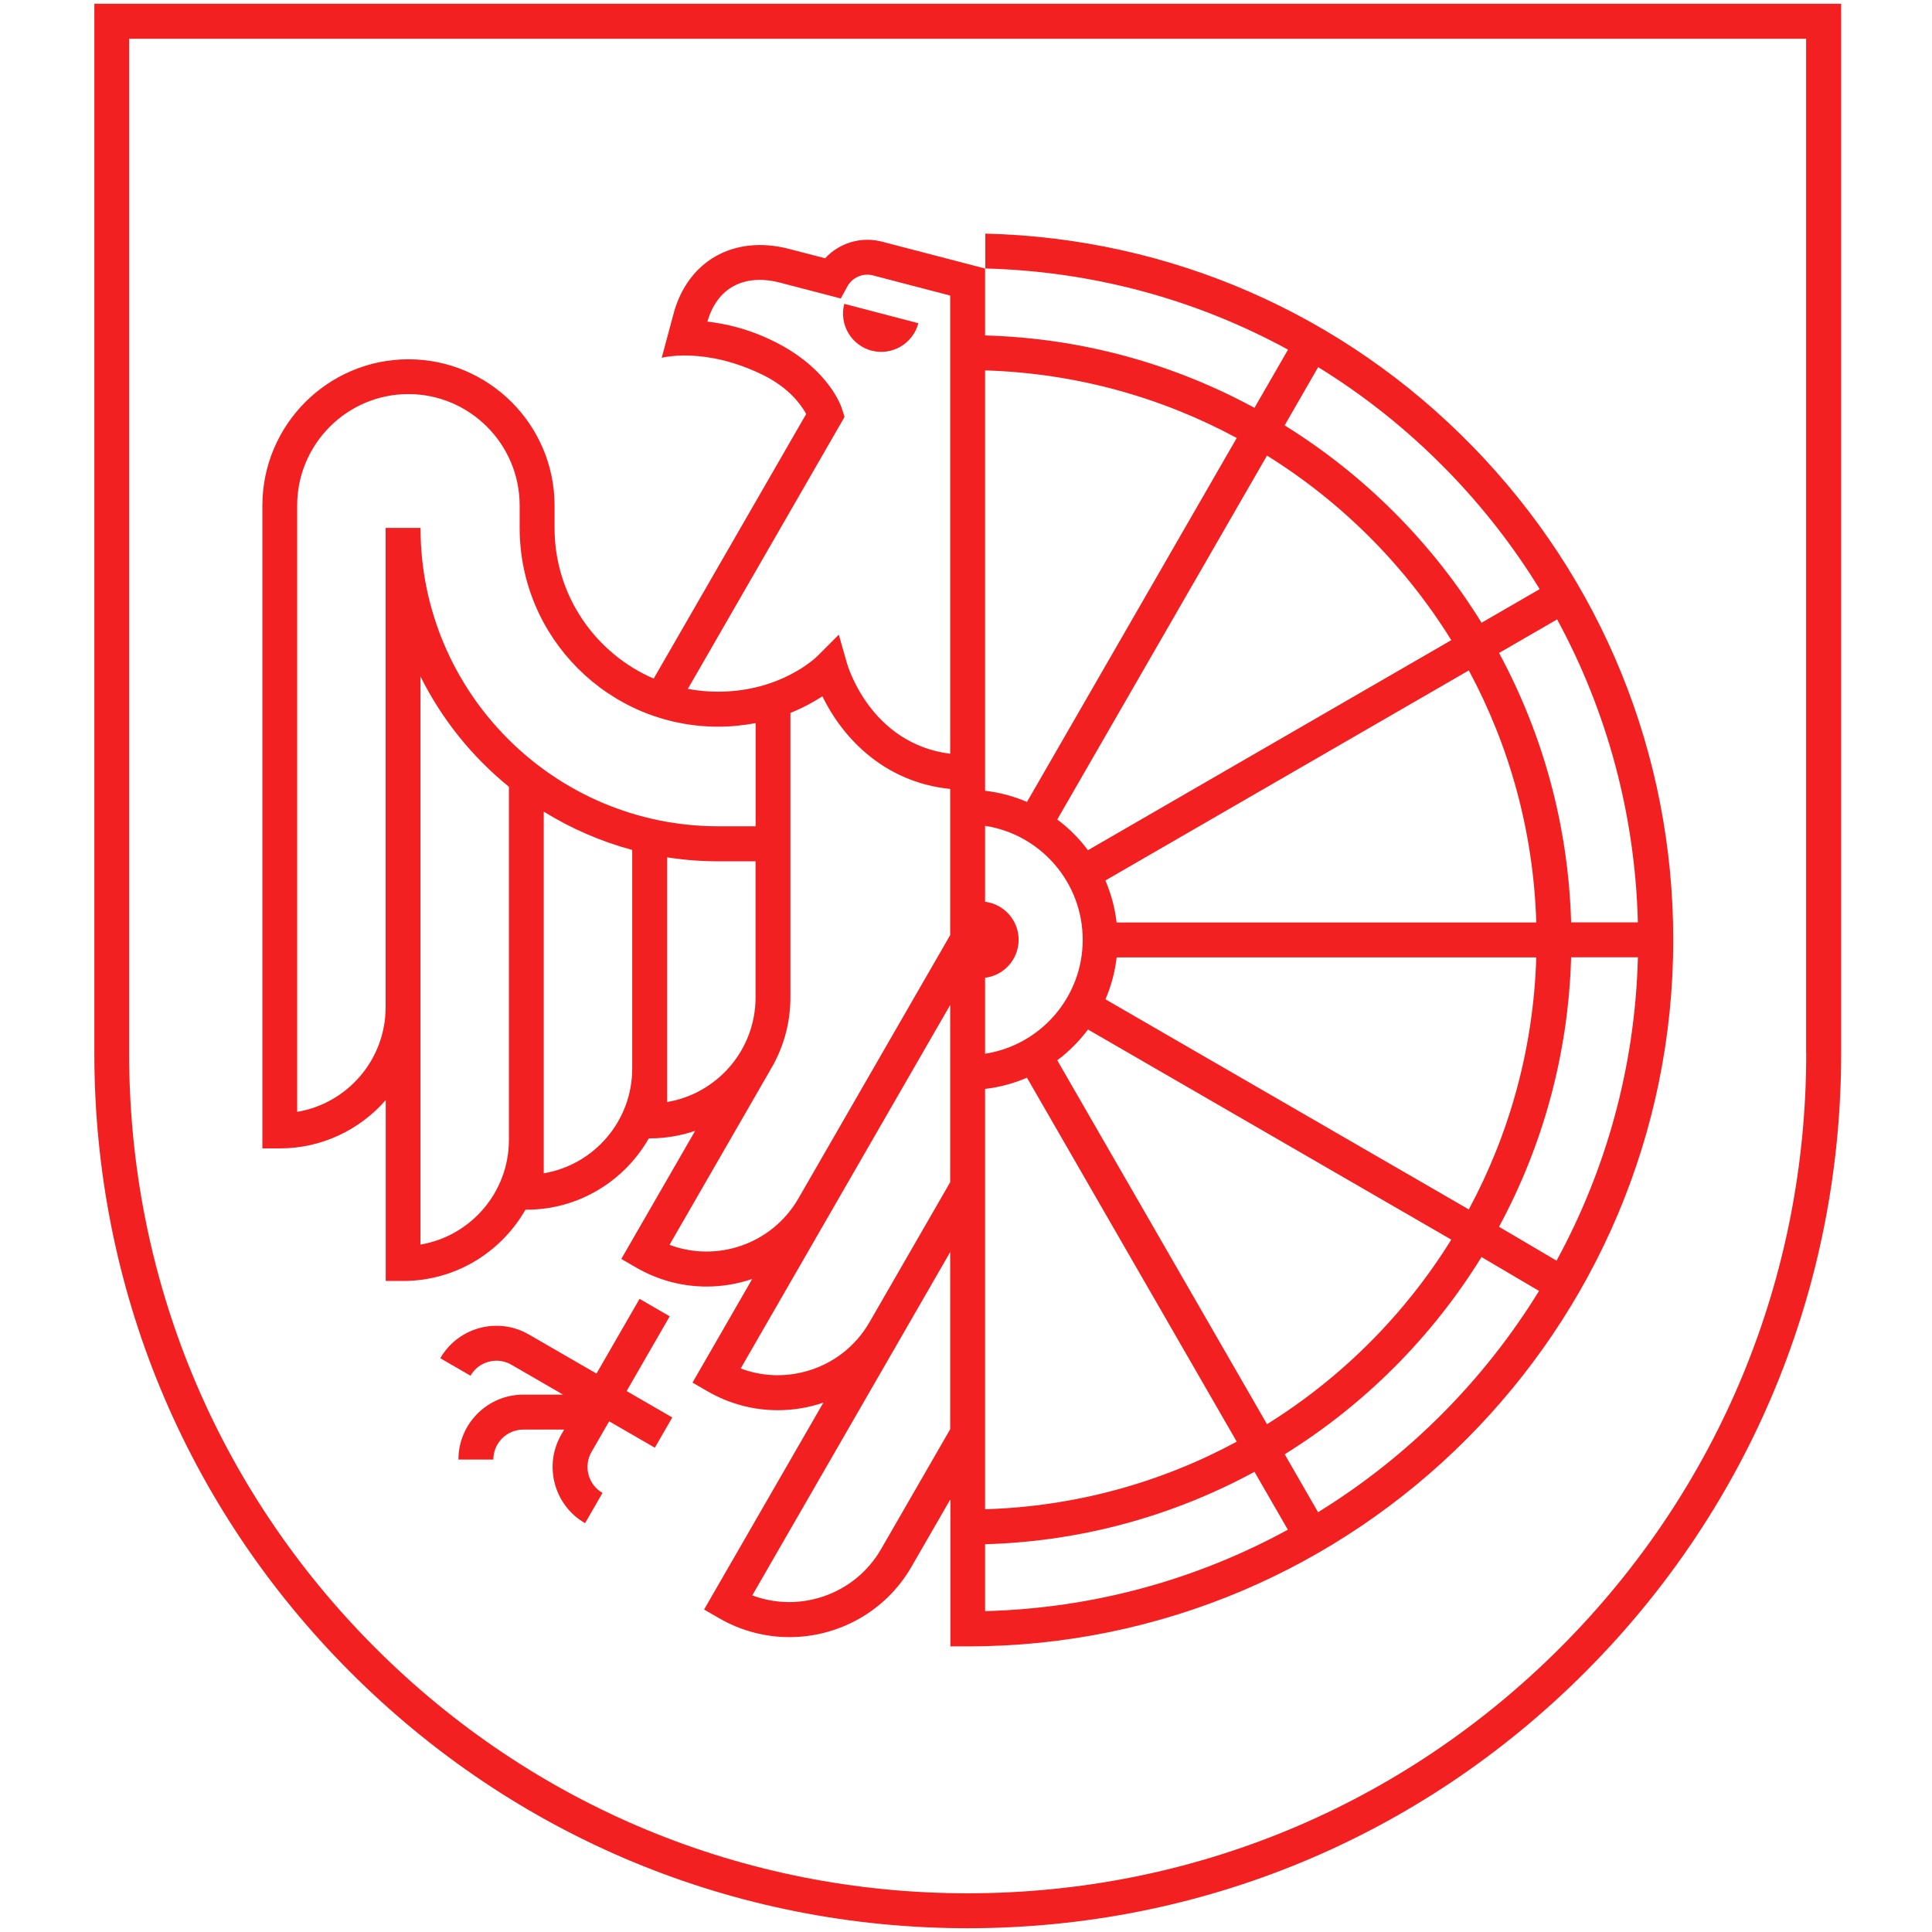 <svg width="512" height="512" viewBox="0 0 512 512" fill="none" xmlns="http://www.w3.org/2000/svg">
<path d="M177.492 348.845L169.488 344.212L158.074 364.012L140.147 353.648C131.941 348.905 121.412 351.724 116.68 359.942L124.685 364.575C126.876 360.778 131.727 359.472 135.519 361.663L149.217 369.591H138.666C129.203 369.591 121.488 377.306 121.488 386.802H130.739C130.739 382.426 134.301 378.858 138.666 378.858H149.507L148.758 380.153C146.463 384.13 145.851 388.769 147.037 393.216C148.228 397.653 151.075 401.374 155.047 403.658L159.669 395.642C157.828 394.571 156.522 392.867 155.97 390.807C155.424 388.769 155.697 386.616 156.763 384.775L161.434 376.661L173.536 383.66L178.164 375.645L166.062 368.646L177.476 348.845H177.492Z" fill="#F22020"/>
<path d="M78.754 133.964C78.754 117.688 91.982 104.438 108.231 104.438C124.486 104.438 137.714 117.688 137.714 133.964V139.909C137.714 168.949 161.301 192.574 190.292 192.574C193.887 192.574 197.203 192.208 200.246 191.629V218.975H190.384C146.86 218.975 111.444 183.504 111.444 139.909H102.194V266.93C102.194 280.847 92.042 292.43 78.754 294.654V133.964ZM223.817 110.508L223.227 108.585C222.905 107.547 219.725 98.187 206.349 91.101C198.995 87.216 192.182 85.752 187.478 85.233C190.018 76.299 197.17 72.442 206.699 74.901L222.817 79.102L224.549 75.933C225.871 73.496 228.691 72.289 231.385 72.994L251.808 78.326V199.753C230.833 197.087 224.719 176.707 224.457 175.789L222.298 168.184L216.715 173.779C216.316 174.177 207.016 183.307 190.275 183.307C187.538 183.307 184.877 183.045 182.287 182.559L223.817 110.492V110.508ZM251.808 247.813L211.567 317.629C204.612 329.682 190.035 334.638 177.43 329.895L203.973 283.846H203.956C207.459 278.148 209.469 271.455 209.469 264.308V188.93C212.906 187.542 215.753 185.957 217.944 184.526C222.801 194.585 233.543 207.223 251.808 209.08V247.829V247.813ZM251.808 313.296L230.423 350.401C226.68 356.892 220.621 361.542 213.392 363.475C207.672 365.016 201.738 364.71 196.291 362.656L251.808 266.335V313.296ZM251.808 378.769L233.499 410.519C226.544 422.577 211.966 427.527 199.361 422.79L251.808 331.819V378.769ZM176.796 227.203C181.222 227.892 185.757 228.258 190.368 228.258H200.23V264.324C200.23 278.241 190.078 289.824 176.796 292.047V227.203ZM167.54 283.207C167.54 297.123 157.389 308.712 144.101 310.936V215.09C151.302 219.538 159.17 222.996 167.54 225.242V283.207ZM134.867 302.096C134.867 316.012 124.715 327.595 111.427 329.824V179.264C117.088 190.623 125.109 200.579 134.867 208.501V302.096ZM261.058 409.235C286.825 408.508 311.101 401.629 332.448 390.046L341.294 405.383C317.341 418.474 290.049 426.216 261.058 426.965V409.235ZM261.058 288.573C264.954 288.119 268.686 287.098 272.155 285.6L327.749 382.058C307.779 392.838 285.121 399.236 261.058 399.968V288.573ZM261.058 259.123C266.068 258.5 269.948 254.233 269.948 249.048C269.948 243.868 266.068 239.601 261.058 238.972V218.855C275.685 221.095 286.929 233.776 286.929 249.048C286.929 264.324 275.685 277.006 261.058 279.246V259.123ZM261.058 98.16C285.121 98.892 307.779 105.29 327.749 116.07L272.155 212.528C268.686 211.02 264.954 210.014 261.058 209.556V98.16ZM261.058 71.147C289.547 71.879 316.915 79.321 341.337 92.658L332.448 108.082C311.101 96.483 286.842 89.62 261.058 88.894V71.147ZM383.556 124.714C392.96 134.363 401.133 144.892 408.029 156.125L392.626 165.031C379.524 143.81 361.625 125.872 340.441 112.732L349.326 97.291C361.668 104.897 373.175 114.07 383.54 124.714L383.556 124.714ZM434.063 244.431H416.366C415.634 218.669 408.804 194.404 397.265 173.047L412.651 164.146C425.939 188.613 433.337 215.986 434.053 244.431H434.063ZM412.503 334.091L397.254 325.109C408.804 303.74 415.634 279.475 416.366 253.697H434.063C433.32 282.754 425.589 310.084 412.503 334.091ZM288.317 272.826L384.605 328.513C372.306 348.341 355.565 365.109 335.77 377.425L280.187 280.984C283.279 278.667 286.017 275.924 288.333 272.826L288.317 272.826ZM288.317 225.313C286.017 222.221 283.279 219.478 280.187 217.178L335.77 120.737C355.565 133.052 372.306 149.814 384.605 169.648L288.317 225.313ZM407.127 253.714C406.4 277.814 400.008 300.511 389.25 320.508L292.956 264.827C294.464 261.352 295.469 257.615 295.928 253.714H407.143H407.127ZM295.912 244.447C295.453 240.546 294.436 236.809 292.945 233.334L389.25 177.669C400.008 197.666 406.4 220.363 407.127 244.463H295.912V244.447ZM349.298 400.749L340.458 385.396C361.624 372.256 379.524 354.335 392.61 333.13L407.859 342.107C393.205 365.945 373.099 386.085 349.298 400.749ZM261.075 71.163L233.739 64.044C228.172 62.596 222.419 64.383 218.66 68.448L209.06 65.951C194.433 62.17 182.134 69.18 178.435 83.375L175.365 94.822C175.365 94.822 186.609 91.773 202.055 99.302C209.256 102.81 212.343 107.394 213.655 109.7L173.234 179.833C157.798 173.183 146.964 157.803 146.964 139.941V133.997C146.964 112.612 129.6 95.215 108.248 95.215C86.895 95.215 69.531 112.612 69.531 133.997V304.336H74.159C85.327 304.336 95.375 299.38 102.221 291.545V339.468H106.849C120.71 339.468 132.813 331.851 139.249 320.585H139.522C153.389 320.585 165.502 312.963 171.939 301.68H172.212C176.413 301.68 180.446 300.965 184.221 299.686L164.65 333.632L168.65 335.949C174.512 339.331 180.916 340.948 187.248 340.948C191.373 340.948 195.466 340.265 199.345 338.938L183.522 366.404L187.521 368.721C193.384 372.103 199.787 373.72 206.12 373.72C210.245 373.72 214.321 373.037 218.206 371.709L186.593 426.539L190.597 428.855C196.455 432.237 202.863 433.855 209.196 433.855C222.101 433.855 234.668 427.151 241.563 415.185L251.868 397.318V436.308H256.496C359.57 436.308 443.428 352.319 443.428 249.081C443.428 199.89 424.54 153.443 390.222 118.267C355.981 83.146 310.172 63.132 261.244 61.913H261.119V71.18L261.075 71.163Z" fill="#F22020"/>
<path d="M478.668 279.166C478.668 338.618 455.551 394.512 413.578 436.55C371.605 478.594 315.815 501.744 256.445 501.744C197.076 501.744 141.285 478.594 99.313 436.55C57.34 394.512 34.223 338.634 34.223 279.166V10.267H478.641V279.166H478.668ZM25 1V279.166C25 341.087 49.073 399.315 92.8 443.091C136.521 486.883 194.644 511 256.462 511C318.279 511 376.413 486.883 420.124 443.091C463.845 399.298 487.924 341.087 487.924 279.166V1H25Z" fill="#F22020"/>
<path d="M230.985 92.915C236.404 94.33 241.939 91.085 243.371 85.659L223.74 80.524C222.325 85.949 225.565 91.5 230.985 92.932V92.915Z" fill="#F22020"/>
</svg>
